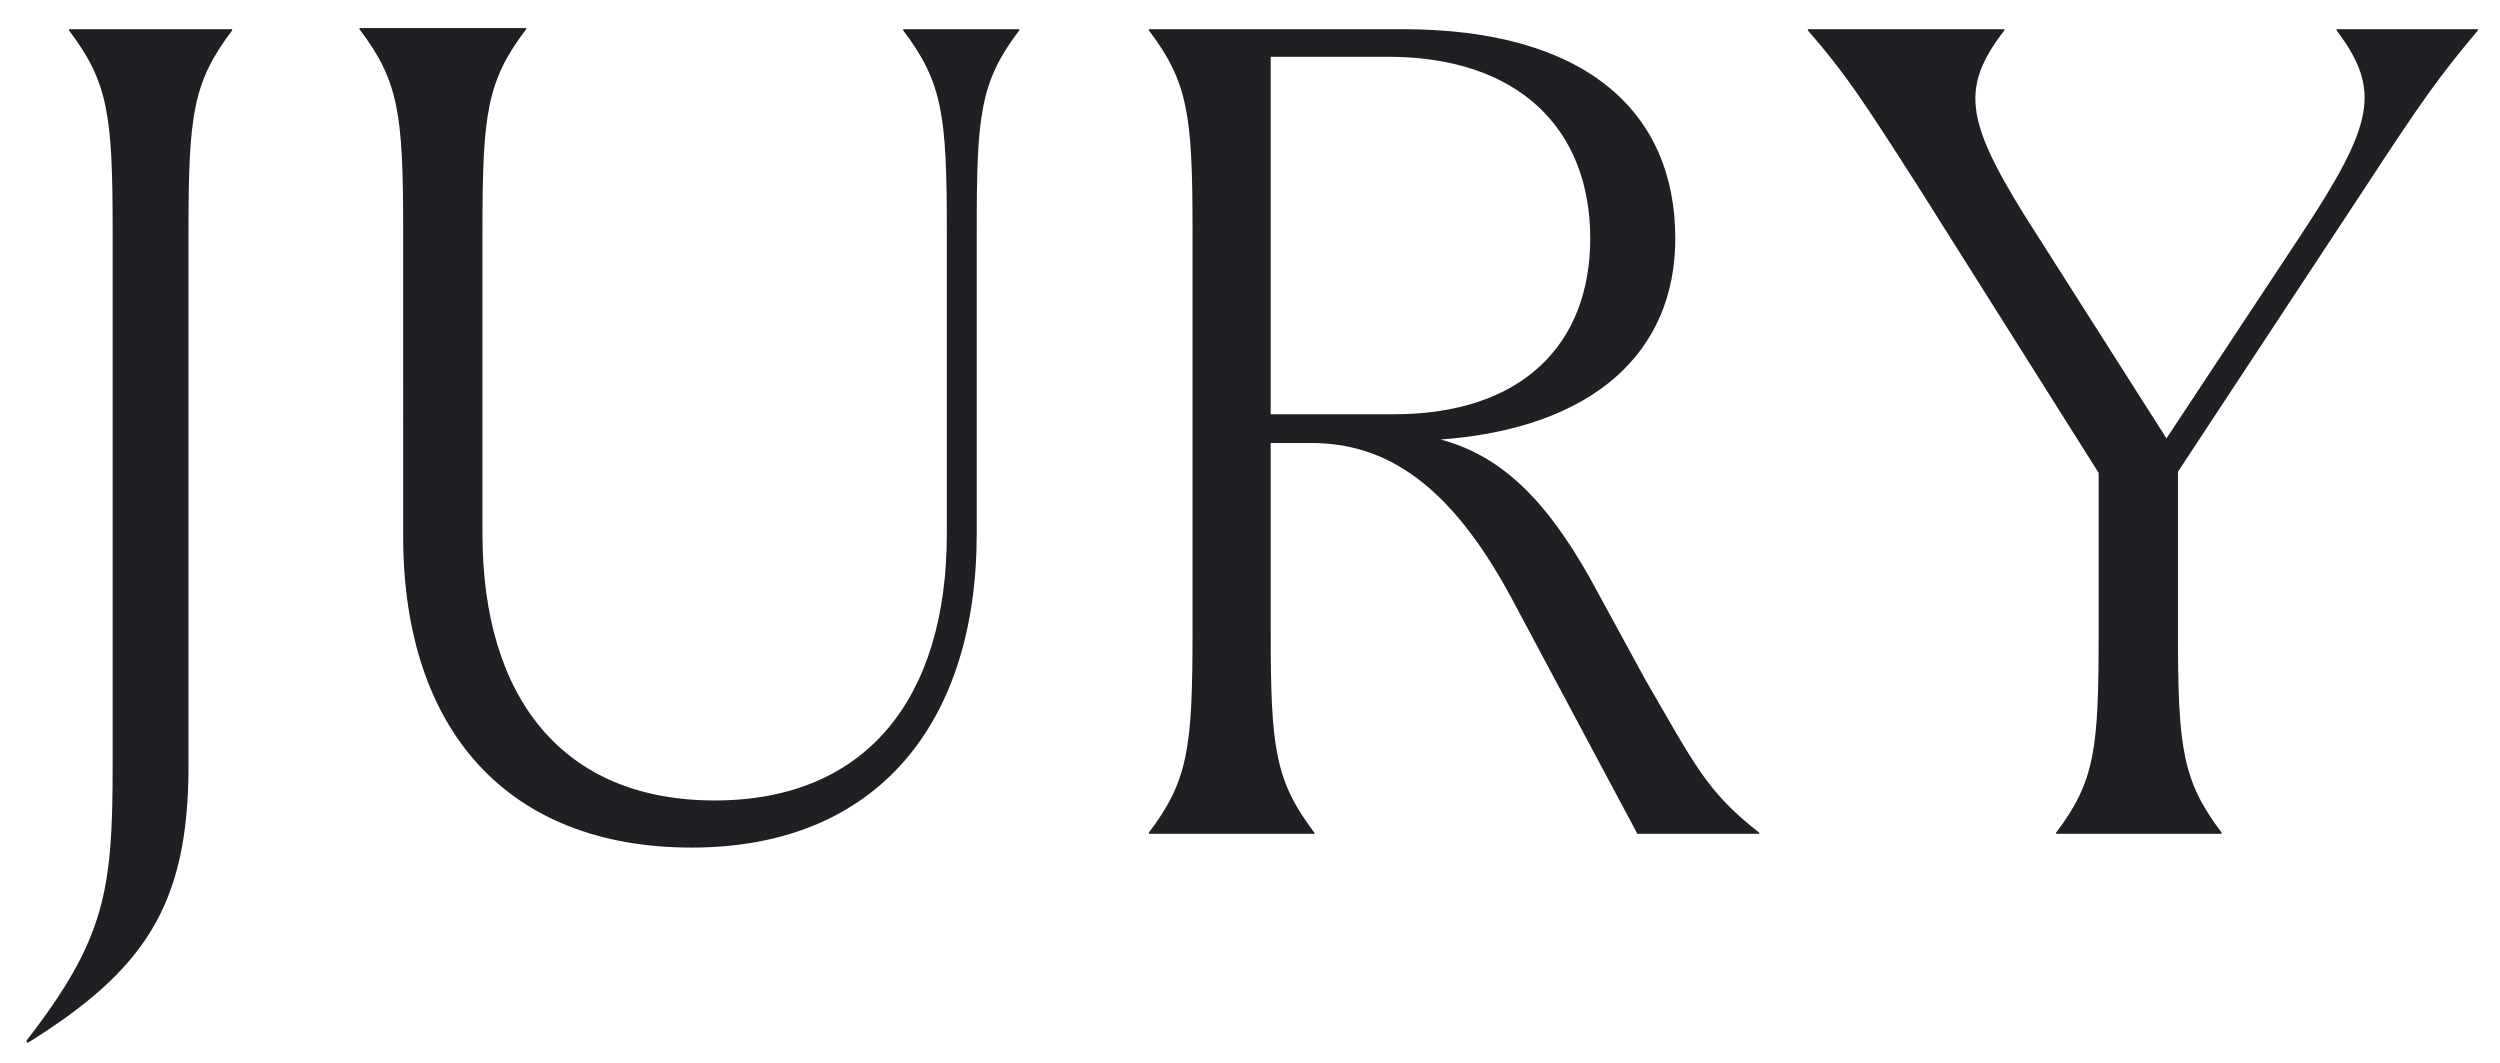 <svg width="87" height="37" viewBox="0 0 87 37" fill="none" xmlns="http://www.w3.org/2000/svg"><path d="M8.08 1.016v.04c-1.36 1.8-1.52 2.92-1.52 6.96v18.64c0 4.88-1.56 7.12-5.6 9.64l-.04-.08c2.76-3.56 3-5.24 3-9.6v-18.6c0-4.04-.16-5.16-1.52-6.96v-.04h5.68Zm27.39 0v.04c-1.36 1.8-1.48 2.92-1.48 6.96v10.56c0 6.56-3.44 10.92-9.92 10.92-6.4 0-10.04-4.08-10.04-10.84V7.976c0-4.04-.16-5.16-1.52-6.96v-.04h5.8v.04c-1.36 1.8-1.52 2.92-1.52 6.96v10.6c0 5.72 2.8 9.28 8.08 9.28s8.08-3.56 8.08-9.28V8.016c0-4.04-.16-5.16-1.52-6.96v-.04h4.04Zm10.27 28h-5.76v-.04c1.36-1.8 1.52-2.92 1.52-6.96v-14c0-4.04-.16-5.16-1.52-6.96v-.04h8.84c6.32 0 9.48 2.84 9.48 7.28 0 3.96-2.84 6.6-8.16 7 1.92.52 3.52 1.84 5.2 4.84l1.92 3.52c1.72 2.96 2.12 3.88 3.96 5.32v.04h-4.24l-4.4-8.24c-2.16-4-4.4-5.36-6.96-5.36h-1.4v6.6c0 4.04.16 5.16 1.52 6.96v.04Zm-1.52-27.04v12.44h4.28c4.48 0 6.84-2.44 6.84-6.12 0-3.8-2.48-6.32-7.04-6.32h-4.08Zm37.093-.96h4.92v.04c-1.28 1.52-1.92 2.4-3.88 5.4l-6.56 9.96v5.6c0 4.04.16 5.16 1.52 6.96v.04h-5.76v-.04c1.36-1.8 1.48-2.92 1.48-6.96v-5.56l-6.28-9.96c-1.92-3-2.52-3.92-3.84-5.44v-.04h6.84v.04c-1.6 2.08-1.36 3.24 1.16 7.16l4.48 7.04 4.68-7.08c2.56-3.88 2.8-5.04 1.24-7.12v-.04Z" fill="#1F2023"/></svg>